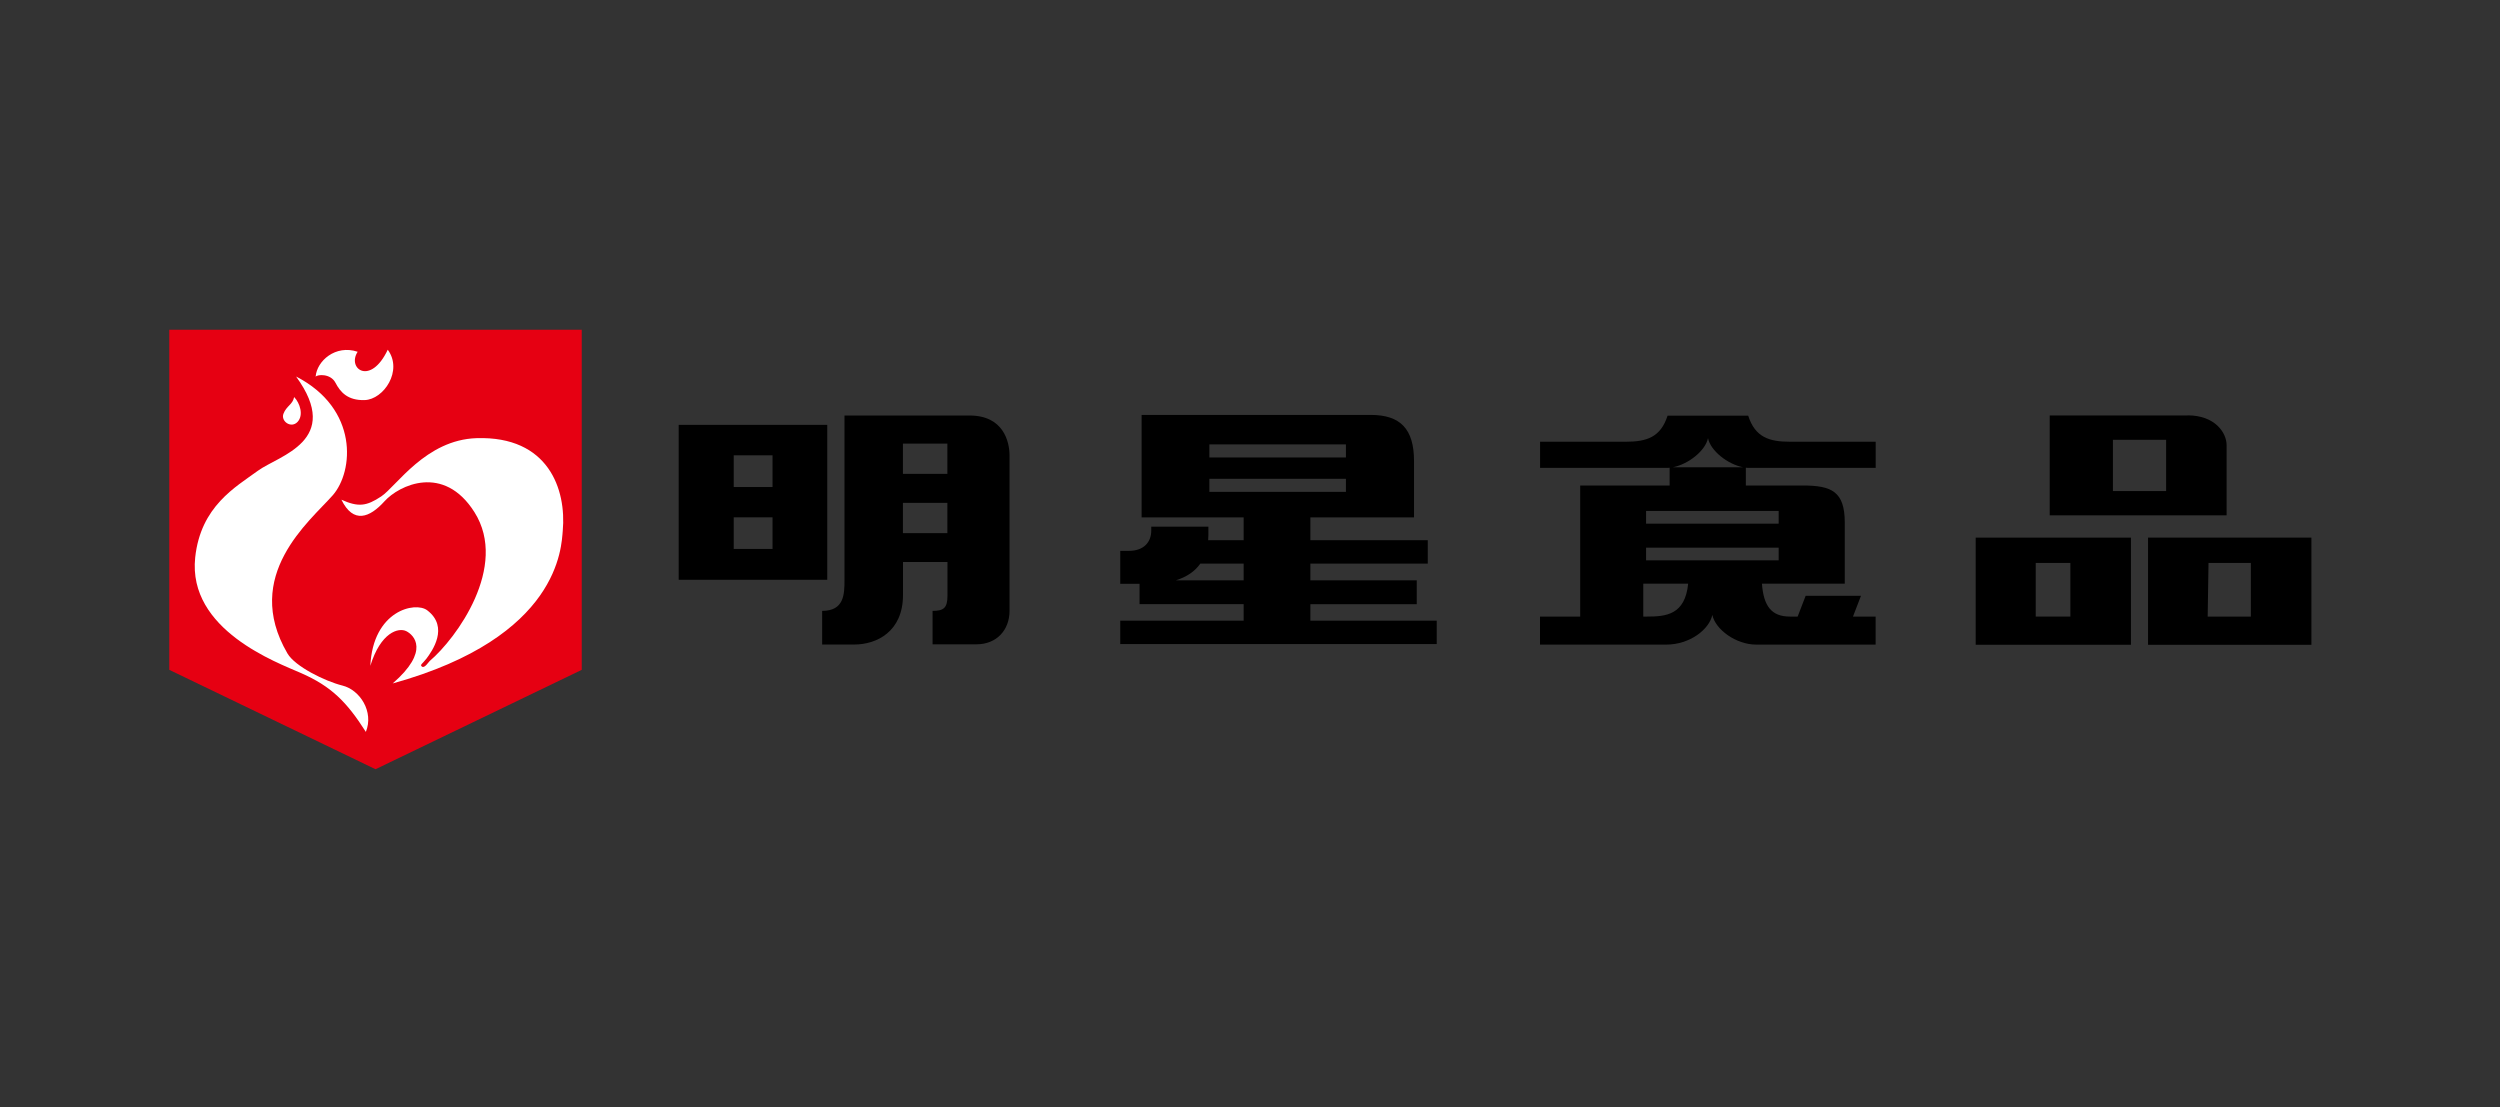 <svg width="140" height="62" viewBox="0 0 140 62" fill="none" xmlns="http://www.w3.org/2000/svg">
<rect x="0" y="0" width="140" height="62" fill="#333333" stroke="none"/>
<path d="M122.515 23.265H114.784V28.86H124.69V24.928C124.69 24.226 124.03 23.26 122.515 23.26V23.265ZM121.303 27.498H118.324V24.63H121.303V27.498Z" fill="black"/>
<path d="M110.639 30.107V36.107H119.333V30.107H110.639ZM115.941 34.528H114.001V31.524H115.941V34.528Z" fill="black"/>
<path d="M120.29 30.107V36.107H129.439V30.107H120.29ZM126.052 34.528H123.63L123.677 31.524H126.047V34.528H126.052Z" fill="black"/>
<path d="M46.326 23.792H38.007V32.468H46.326V23.792ZM43.262 30.741H41.088V28.971H43.262V30.741ZM43.262 27.273H41.088V25.498H43.262V27.273Z" fill="black"/>
<path d="M54.3 23.269H47.292V32.473C47.292 33.285 47.271 34.209 46.041 34.209V36.094H47.832C49.105 36.094 50.568 35.362 50.568 33.319V31.473H53.058V33.362C53.058 34.056 52.836 34.209 52.224 34.209V36.081H54.687C55.807 36.081 56.534 35.285 56.534 34.209V25.503C56.534 24.733 56.19 23.269 54.3 23.269ZM53.053 29.856H50.564V28.162H53.053V29.856ZM53.053 26.537H50.564V24.843H53.053V26.537Z" fill="black"/>
<path d="M105.039 26.201V24.737H100.235C99.078 24.737 98.286 24.49 97.899 23.277H93.384C92.997 24.49 92.206 24.737 91.048 24.737H86.244V26.201H93.316C93.376 26.201 93.44 26.201 93.499 26.192V27.188H88.491V34.528H86.24V36.098H93.312C94.627 36.098 95.72 35.247 95.891 34.434C96.057 35.247 97.21 36.098 98.346 36.098H105.035V34.528H103.767L104.214 33.366H101.116L100.669 34.528H100.231C99.21 34.528 98.759 33.945 98.669 32.685H103.307V29.264C103.307 27.52 102.567 27.188 100.95 27.188H97.767V26.192C97.835 26.201 97.899 26.201 97.963 26.201H105.039ZM92.023 34.528V32.685H94.537C94.363 34.439 93.287 34.528 92.227 34.528H92.023ZM99.605 31.379H92.18V30.669H99.605V31.379ZM99.605 29.324H92.18V28.613H99.605V29.324ZM95.648 24.537C95.793 25.247 96.742 25.992 97.606 26.166H93.686C94.55 25.992 95.499 25.247 95.648 24.537Z" fill="black"/>
<path d="M73.381 34.762V33.834H79.338V32.498H73.381V31.562H79.955V30.252H73.381V28.975H79.185V25.818C79.185 24.022 78.423 23.235 76.759 23.235H63.93V28.975H69.644V30.252H67.657C67.666 30.158 67.67 30.06 67.67 29.962V29.494H64.47V29.72C64.47 30.366 64.04 30.847 63.232 30.847H62.734V32.694H63.815V33.83H69.644V34.758H62.734V36.068H80.457V34.758H73.381V34.762ZM69.644 32.498H65.849C66.462 32.307 66.917 31.992 67.219 31.562H69.644V32.498ZM67.725 24.886H75.372V25.618H67.725V24.886ZM67.725 27.545V26.813H75.372V27.545H67.725Z" fill="black"/>
<path d="M9.48 18.465V37.511L21.029 43.077L32.577 37.511V18.465H9.48Z" fill="#E60012"/>
<path d="M17.676 21.094C17.739 20.222 18.782 19.282 20.029 19.699C19.412 20.648 20.752 21.626 21.714 19.584C22.578 20.754 21.488 22.375 20.416 22.405C19.476 22.43 19.063 21.967 18.786 21.435C18.51 20.903 17.765 20.967 17.68 21.094H17.676Z" fill="white"/>
<path d="M16.582 21.086C20.093 22.89 19.816 26.396 18.629 27.741C17.34 29.201 13.548 32.226 16.097 36.592C16.523 37.324 18.203 38.149 19.178 38.392C20.156 38.634 20.948 39.855 20.488 40.987C19.42 39.307 18.552 38.434 16.854 37.69C15.531 37.107 10.501 35.281 10.931 31.218C11.238 28.349 13.191 27.277 14.442 26.362C15.612 25.507 19.203 24.686 16.578 21.082L16.582 21.086Z" fill="white"/>
<path d="M16.476 22.239C16.795 22.571 17.016 23.247 16.663 23.626C16.305 24.009 15.718 23.596 15.871 23.175C16.042 22.724 16.395 22.656 16.471 22.235L16.476 22.239Z" fill="white"/>
<path d="M20.735 37.298C21.314 35.405 22.322 35.128 22.752 35.345C23.178 35.558 24.093 36.447 21.99 38.273C31.36 35.677 31.433 30.613 31.514 29.728C31.726 27.409 30.718 24.409 26.688 24.537C23.841 24.626 22.19 27.243 21.348 27.8C20.522 28.349 20.067 28.409 19.118 27.983C19.791 29.354 20.705 28.988 21.531 28.073C22.344 27.171 24.85 25.958 26.569 28.681C28.497 31.732 25.544 35.762 24.067 37.013C23.995 37.077 23.778 37.434 23.633 37.332C23.488 37.23 23.663 37.17 23.88 36.885C24.186 36.477 25.169 35.12 23.922 34.175C23.25 33.669 20.884 34.192 20.739 37.285L20.735 37.298Z" fill="white"/>
</svg>
